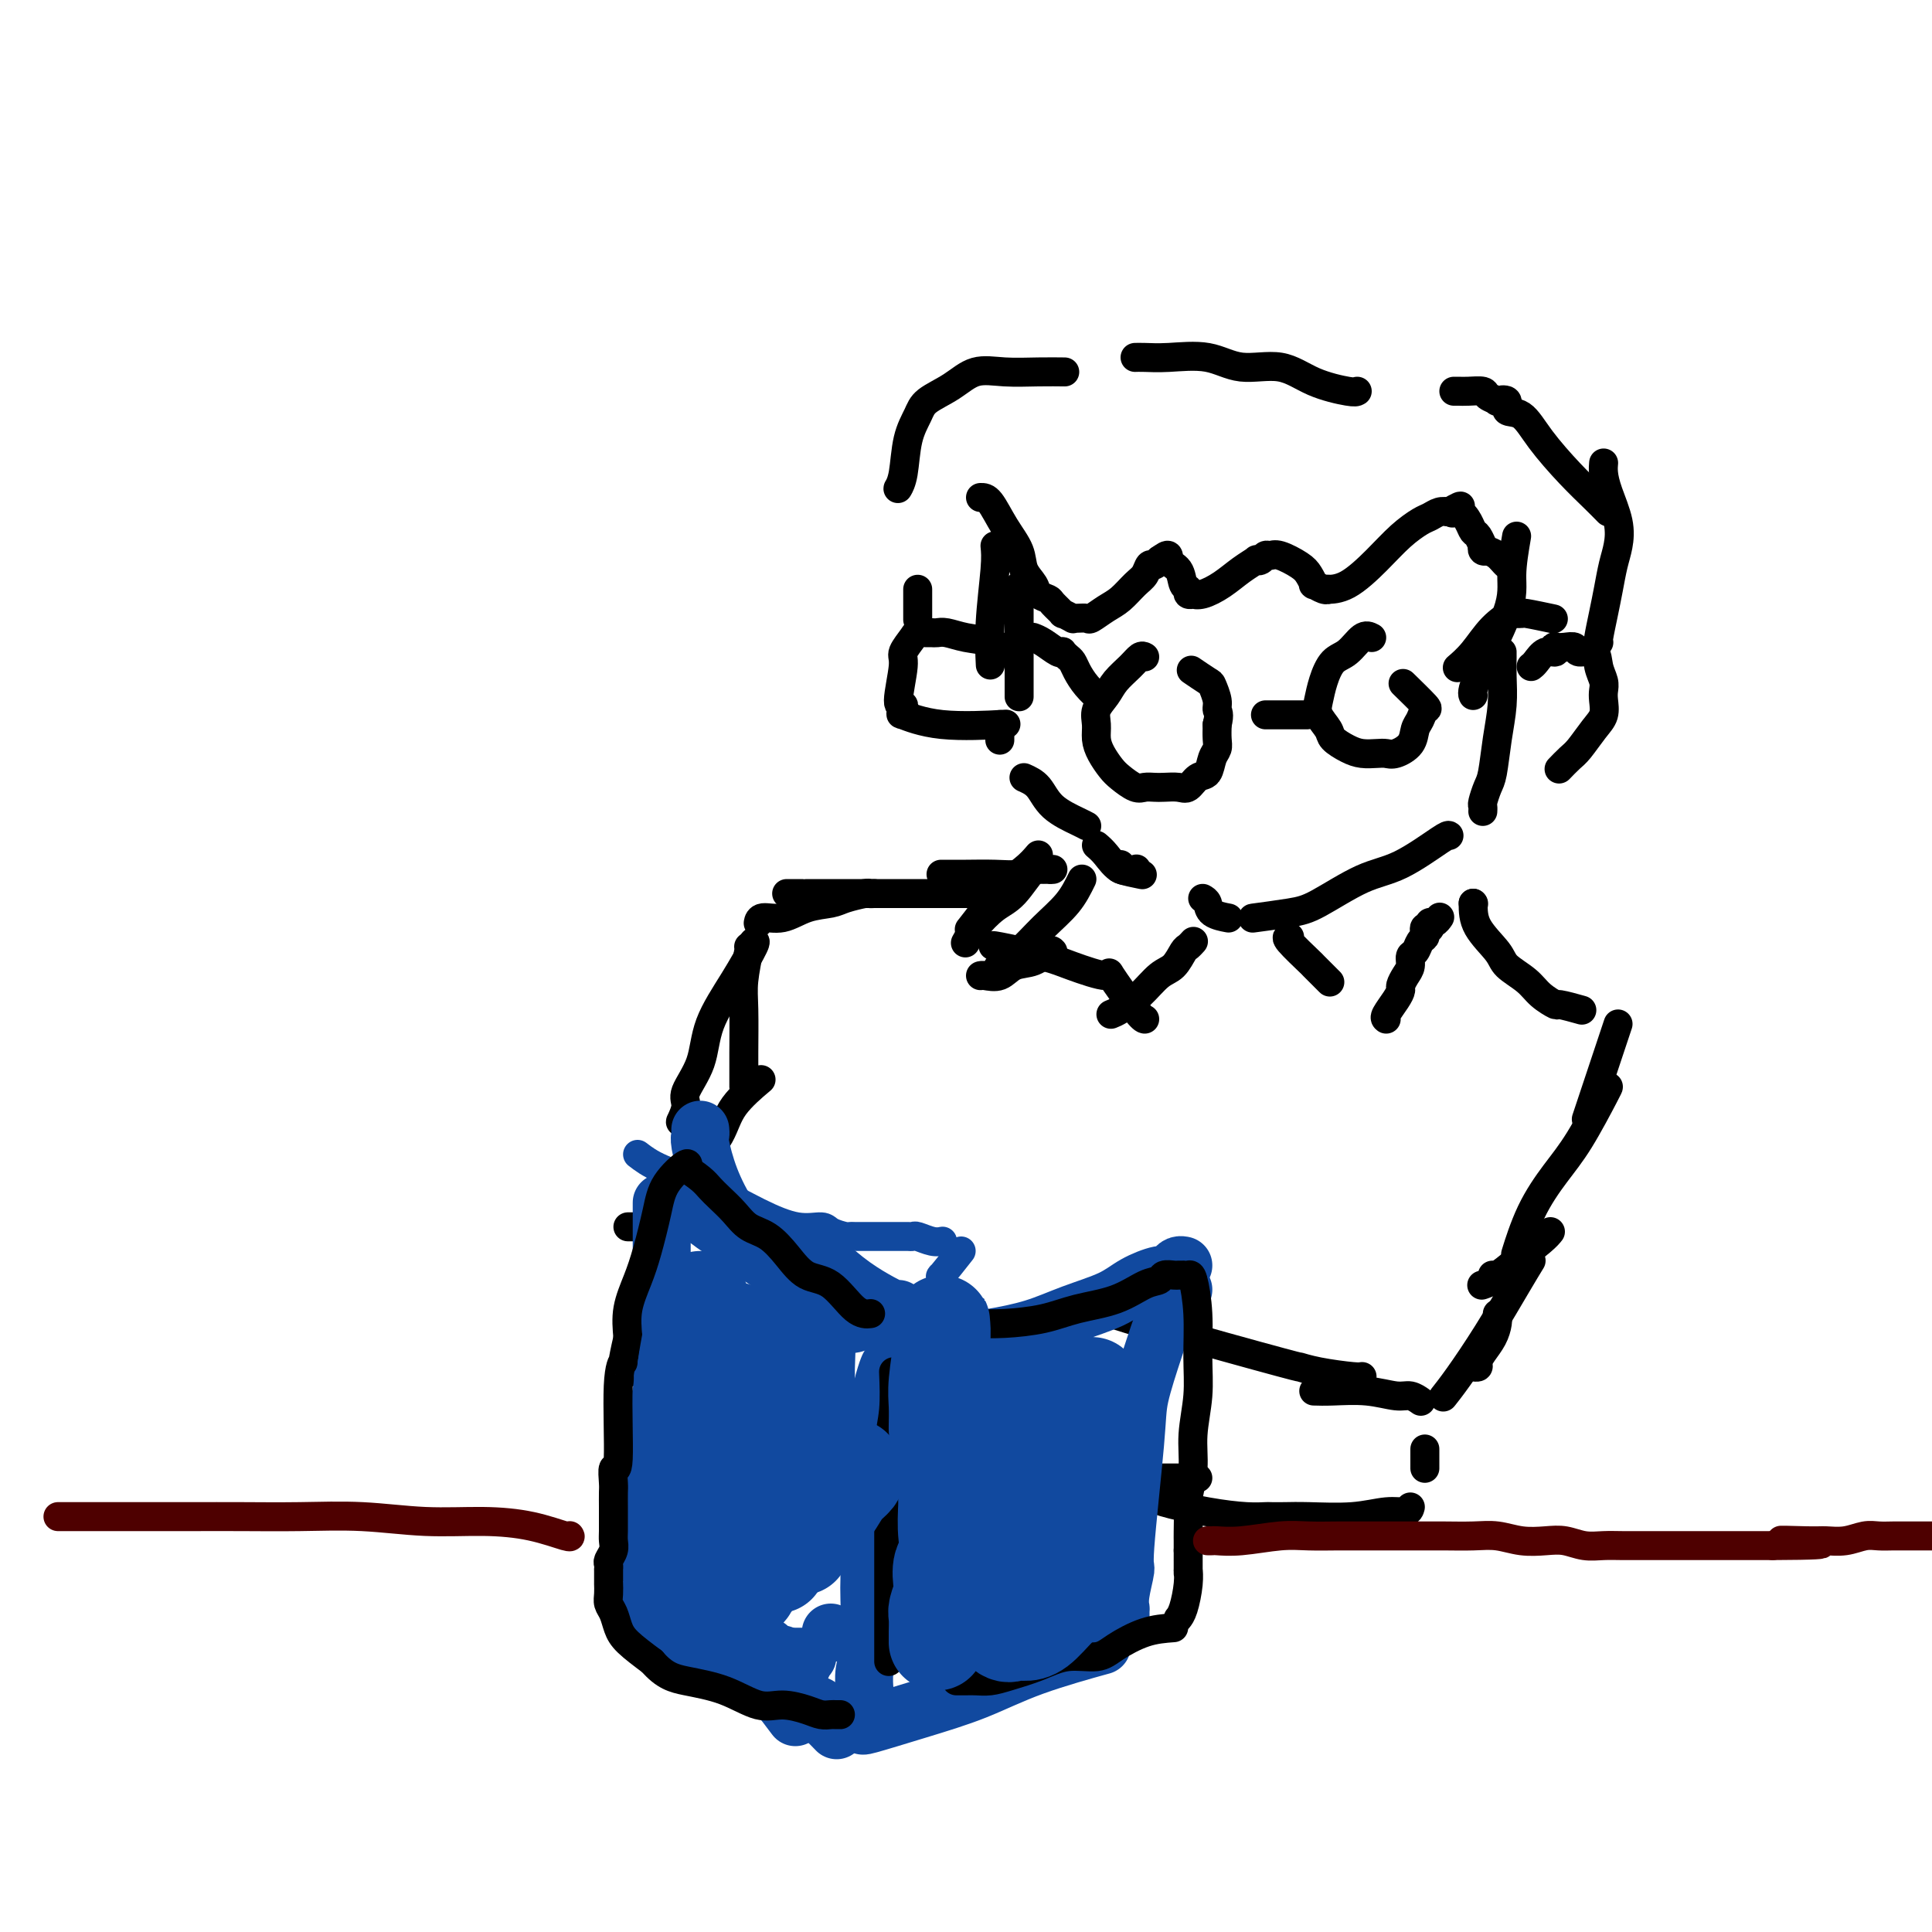 <svg viewBox='0 0 400 400' version='1.1' xmlns='http://www.w3.org/2000/svg' xmlns:xlink='http://www.w3.org/1999/xlink'><g fill='none' stroke='#000000' stroke-width='6' stroke-linecap='round' stroke-linejoin='round'><path d='M206,113c0.113,1.107 0.226,2.214 0,5c-0.226,2.786 -0.792,7.250 -1,11c-0.208,3.750 -0.060,6.786 0,8c0.060,1.214 0.030,0.607 0,0'/><path d='M211,123c0.000,-1.578 0.000,-3.156 0,1c0.000,4.156 0.000,14.044 0,18c0.000,3.956 0.000,1.978 0,0'/><path d='M207,150c0.000,1.250 0.000,2.500 0,3c0.000,0.500 0.000,0.250 0,0'/><path d='M212,161c1.064,0.475 2.128,0.951 3,2c0.872,1.049 1.553,2.673 3,4c1.447,1.327 3.659,2.357 5,3c1.341,0.643 1.812,0.898 2,1c0.188,0.102 0.094,0.051 0,0'/><path d='M227,175c0.595,0.506 1.190,1.012 2,2c0.810,0.988 1.833,2.458 3,3c1.167,0.542 2.476,0.155 3,0c0.524,-0.155 0.262,-0.077 0,0'/><path d='M232,179c-0.444,0.311 -0.889,0.622 0,1c0.889,0.378 3.111,0.822 4,1c0.889,0.178 0.444,0.089 0,0'/><path d='M249,186c0.399,0.226 0.798,0.452 1,1c0.202,0.548 0.208,1.417 1,2c0.792,0.583 2.369,0.881 3,1c0.631,0.119 0.315,0.060 0,0'/><path d='M314,111c-0.483,2.837 -0.967,5.675 -1,8c-0.033,2.325 0.383,4.139 -1,8c-1.383,3.861 -4.565,9.770 -6,13c-1.435,3.230 -1.124,3.780 -1,4c0.124,0.220 0.062,0.110 0,0'/><path d='M311,135c0.006,0.109 0.013,0.217 0,1c-0.013,0.783 -0.045,2.239 0,4c0.045,1.761 0.166,3.827 0,6c-0.166,2.173 -0.619,4.452 -1,7c-0.381,2.548 -0.691,5.366 -1,7c-0.309,1.634 -0.619,2.084 -1,3c-0.381,0.916 -0.834,2.297 -1,3c-0.166,0.703 -0.045,0.728 0,1c0.045,0.272 0.013,0.792 0,1c-0.013,0.208 -0.006,0.104 0,0'/><path d='M300,173c-0.118,-0.089 -0.236,-0.179 -2,1c-1.764,1.179 -5.175,3.626 -8,5c-2.825,1.374 -5.065,1.675 -8,3c-2.935,1.325 -6.565,3.676 -9,5c-2.435,1.324 -3.673,1.623 -6,2c-2.327,0.377 -5.742,0.832 -7,1c-1.258,0.168 -0.359,0.048 0,0c0.359,-0.048 0.180,-0.024 0,0'/><path d='M203,103c0.593,-0.019 1.185,-0.038 2,1c0.815,1.038 1.852,3.132 3,5c1.148,1.868 2.406,3.509 3,5c0.594,1.491 0.525,2.832 1,4c0.475,1.168 1.494,2.163 2,3c0.506,0.837 0.498,1.516 1,2c0.502,0.484 1.515,0.775 2,1c0.485,0.225 0.441,0.386 1,1c0.559,0.614 1.721,1.681 2,2c0.279,0.319 -0.324,-0.111 0,0c0.324,0.111 1.577,0.764 2,1c0.423,0.236 0.017,0.057 0,0c-0.017,-0.057 0.354,0.008 1,0c0.646,-0.008 1.566,-0.089 2,0c0.434,0.089 0.382,0.348 1,0c0.618,-0.348 1.906,-1.302 3,-2c1.094,-0.698 1.995,-1.139 3,-2c1.005,-0.861 2.115,-2.144 3,-3c0.885,-0.856 1.543,-1.287 2,-2c0.457,-0.713 0.711,-1.708 1,-2c0.289,-0.292 0.613,0.118 1,0c0.387,-0.118 0.836,-0.764 1,-1c0.164,-0.236 0.044,-0.064 0,0c-0.044,0.064 -0.013,0.018 0,0c0.013,-0.018 0.006,-0.009 0,0'/><path d='M240,116c2.509,-1.932 1.781,-0.763 2,0c0.219,0.763 1.383,1.119 2,2c0.617,0.881 0.686,2.288 1,3c0.314,0.712 0.873,0.728 1,1c0.127,0.272 -0.178,0.800 0,1c0.178,0.200 0.841,0.072 1,0c0.159,-0.072 -0.184,-0.090 0,0c0.184,0.090 0.896,0.287 2,0c1.104,-0.287 2.600,-1.057 4,-2c1.400,-0.943 2.704,-2.061 4,-3c1.296,-0.939 2.585,-1.701 3,-2c0.415,-0.299 -0.042,-0.134 0,0c0.042,0.134 0.585,0.238 1,0c0.415,-0.238 0.702,-0.819 1,-1c0.298,-0.181 0.606,0.036 1,0c0.394,-0.036 0.874,-0.326 2,0c1.126,0.326 2.896,1.268 4,2c1.104,0.732 1.540,1.254 2,2c0.460,0.746 0.944,1.717 1,2c0.056,0.283 -0.315,-0.120 0,0c0.315,0.120 1.314,0.764 2,1c0.686,0.236 1.057,0.065 1,0c-0.057,-0.065 -0.541,-0.024 0,0c0.541,0.024 2.109,0.032 4,-1c1.891,-1.032 4.106,-3.103 6,-5c1.894,-1.897 3.466,-3.619 5,-5c1.534,-1.381 3.030,-2.422 4,-3c0.970,-0.578 1.415,-0.694 2,-1c0.585,-0.306 1.310,-0.802 2,-1c0.690,-0.198 1.345,-0.099 2,0'/><path d='M300,106c4.217,-2.451 1.760,-0.578 1,0c-0.760,0.578 0.178,-0.139 1,0c0.822,0.139 1.527,1.132 2,2c0.473,0.868 0.714,1.609 1,2c0.286,0.391 0.617,0.430 1,1c0.383,0.570 0.819,1.669 1,2c0.181,0.331 0.107,-0.106 0,0c-0.107,0.106 -0.246,0.754 0,1c0.246,0.246 0.879,0.090 1,0c0.121,-0.090 -0.269,-0.115 0,0c0.269,0.115 1.196,0.371 2,1c0.804,0.629 1.486,1.631 2,2c0.514,0.369 0.861,0.105 1,0c0.139,-0.105 0.069,-0.053 0,0'/><path d='M317,138c0.256,-0.188 0.512,-0.376 1,-1c0.488,-0.624 1.208,-1.684 2,-2c0.792,-0.316 1.655,0.110 2,0c0.345,-0.110 0.170,-0.757 0,-1c-0.170,-0.243 -0.336,-0.081 0,0c0.336,0.081 1.175,0.083 2,0c0.825,-0.083 1.636,-0.251 2,0c0.364,0.251 0.280,0.921 1,1c0.720,0.079 2.245,-0.433 3,0c0.755,0.433 0.739,1.810 1,3c0.261,1.190 0.797,2.193 1,3c0.203,0.807 0.073,1.417 0,2c-0.073,0.583 -0.088,1.139 0,2c0.088,0.861 0.279,2.028 0,3c-0.279,0.972 -1.028,1.749 -2,3c-0.972,1.251 -2.168,2.974 -3,4c-0.832,1.026 -1.301,1.353 -2,2c-0.699,0.647 -1.628,1.613 -2,2c-0.372,0.387 -0.186,0.193 0,0'/><path d='M331,133c0.024,-0.007 0.048,-0.014 0,0c-0.048,0.014 -0.167,0.049 0,-1c0.167,-1.049 0.621,-3.181 1,-5c0.379,-1.819 0.683,-3.326 1,-5c0.317,-1.674 0.645,-3.516 1,-5c0.355,-1.484 0.736,-2.612 1,-4c0.264,-1.388 0.410,-3.038 0,-5c-0.410,-1.962 -1.378,-4.237 -2,-6c-0.622,-1.763 -0.898,-3.013 -1,-4c-0.102,-0.987 -0.029,-1.711 0,-2c0.029,-0.289 0.015,-0.145 0,0'/><path d='M333,106c-0.858,-0.874 -1.716,-1.749 -3,-3c-1.284,-1.251 -2.993,-2.879 -5,-5c-2.007,-2.121 -4.311,-4.737 -6,-7c-1.689,-2.263 -2.762,-4.175 -4,-5c-1.238,-0.825 -2.640,-0.564 -3,-1c-0.360,-0.436 0.323,-1.571 0,-2c-0.323,-0.429 -1.651,-0.153 -2,0c-0.349,0.153 0.282,0.185 0,0c-0.282,-0.185 -1.477,-0.585 -2,-1c-0.523,-0.415 -0.375,-0.843 -1,-1c-0.625,-0.157 -2.023,-0.042 -3,0c-0.977,0.042 -1.532,0.011 -2,0c-0.468,-0.011 -0.848,-0.003 -1,0c-0.152,0.003 -0.076,0.002 0,0'/><path d='M281,81c-0.211,0.131 -0.422,0.262 -2,0c-1.578,-0.262 -4.522,-0.918 -7,-2c-2.478,-1.082 -4.491,-2.591 -7,-3c-2.509,-0.409 -5.513,0.283 -8,0c-2.487,-0.283 -4.456,-1.540 -7,-2c-2.544,-0.460 -5.661,-0.123 -8,0c-2.339,0.123 -3.899,0.033 -5,0c-1.101,-0.033 -1.743,-0.009 -2,0c-0.257,0.009 -0.128,0.005 0,0'/><path d='M220,77c0.394,0.005 0.789,0.010 0,0c-0.789,-0.010 -2.761,-0.036 -5,0c-2.239,0.036 -4.746,0.133 -7,0c-2.254,-0.133 -4.257,-0.496 -6,0c-1.743,0.496 -3.226,1.851 -5,3c-1.774,1.149 -3.838,2.091 -5,3c-1.162,0.909 -1.422,1.785 -2,3c-0.578,1.215 -1.475,2.770 -2,5c-0.525,2.230 -0.677,5.134 -1,7c-0.323,1.866 -0.818,2.695 -1,3c-0.182,0.305 -0.052,0.087 0,0c0.052,-0.087 0.026,-0.044 0,0'/><path d='M190,122c0.000,0.933 0.000,1.867 0,3c0.000,1.133 0.000,2.467 0,3c0.000,0.533 0.000,0.267 0,0'/><path d='M210,135c-0.093,0.204 -0.185,0.409 -1,0c-0.815,-0.409 -2.351,-1.430 -4,-2c-1.649,-0.570 -3.410,-0.689 -5,-1c-1.590,-0.311 -3.007,-0.816 -4,-1c-0.993,-0.184 -1.560,-0.048 -2,0c-0.440,0.048 -0.753,0.009 -1,0c-0.247,-0.009 -0.429,0.012 -1,0c-0.571,-0.012 -1.531,-0.058 -2,0c-0.469,0.058 -0.448,0.221 -1,1c-0.552,0.779 -1.679,2.173 -2,3c-0.321,0.827 0.164,1.088 0,3c-0.164,1.912 -0.977,5.477 -1,7c-0.023,1.523 0.744,1.004 1,1c0.256,-0.004 0.000,0.507 0,1c-0.000,0.493 0.254,0.969 0,1c-0.254,0.031 -1.017,-0.383 0,0c1.017,0.383 3.812,1.565 8,2c4.188,0.435 9.768,0.124 12,0c2.232,-0.124 1.116,-0.062 0,0'/><path d='M224,182c-0.821,1.675 -1.643,3.349 -3,5c-1.357,1.651 -3.250,3.278 -5,5c-1.750,1.722 -3.356,3.541 -5,5c-1.644,1.459 -3.327,2.560 -4,3c-0.673,0.440 -0.337,0.220 0,0'/><path d='M218,197c-0.186,-0.212 -0.372,-0.425 -1,0c-0.628,0.425 -1.699,1.487 -3,2c-1.301,0.513 -2.832,0.477 -4,1c-1.168,0.523 -1.973,1.604 -3,2c-1.027,0.396 -2.277,0.107 -3,0c-0.723,-0.107 -0.921,-0.030 -1,0c-0.079,0.030 -0.040,0.015 0,0'/><path d='M215,177c-0.769,0.904 -1.537,1.809 -3,3c-1.463,1.191 -3.619,2.670 -5,4c-1.381,1.330 -1.987,2.512 -3,4c-1.013,1.488 -2.432,3.282 -3,4c-0.568,0.718 -0.284,0.359 0,0'/><path d='M216,180c-0.486,-0.501 -0.971,-1.002 -2,0c-1.029,1.002 -2.601,3.508 -4,5c-1.399,1.492 -2.623,1.969 -4,3c-1.377,1.031 -2.905,2.617 -4,4c-1.095,1.383 -1.756,2.565 -2,3c-0.244,0.435 -0.070,0.124 0,0c0.070,-0.124 0.035,-0.062 0,0'/><path d='M206,196c-0.472,-0.186 -0.944,-0.372 1,0c1.944,0.372 6.303,1.301 9,2c2.697,0.699 3.732,1.168 6,2c2.268,0.832 5.771,2.027 7,2c1.229,-0.027 0.185,-1.275 1,0c0.815,1.275 3.489,5.074 5,7c1.511,1.926 1.860,1.979 2,2c0.140,0.021 0.070,0.011 0,0'/><path d='M230,210c0.493,-0.194 0.986,-0.388 2,-1c1.014,-0.612 2.547,-1.641 4,-3c1.453,-1.359 2.824,-3.047 4,-4c1.176,-0.953 2.158,-1.170 3,-2c0.842,-0.830 1.545,-2.274 2,-3c0.455,-0.726 0.661,-0.734 1,-1c0.339,-0.266 0.811,-0.790 1,-1c0.189,-0.210 0.094,-0.105 0,0'/><path d='M267,194c-0.447,-0.024 -0.894,-0.049 0,1c0.894,1.049 3.129,3.171 4,4c0.871,0.829 0.378,0.367 1,1c0.622,0.633 2.360,2.363 3,3c0.640,0.637 0.183,0.182 0,0c-0.183,-0.182 -0.091,-0.091 0,0'/><path d='M287,211c-0.195,-0.139 -0.389,-0.278 0,-1c0.389,-0.722 1.362,-2.027 2,-3c0.638,-0.973 0.941,-1.613 1,-2c0.059,-0.387 -0.125,-0.522 0,-1c0.125,-0.478 0.558,-1.298 1,-2c0.442,-0.702 0.893,-1.287 1,-2c0.107,-0.713 -0.129,-1.553 0,-2c0.129,-0.447 0.622,-0.502 1,-1c0.378,-0.498 0.641,-1.440 1,-2c0.359,-0.560 0.814,-0.737 1,-1c0.186,-0.263 0.102,-0.610 0,-1c-0.102,-0.390 -0.221,-0.821 0,-1c0.221,-0.179 0.781,-0.104 1,0c0.219,0.104 0.097,0.238 0,0c-0.097,-0.238 -0.170,-0.847 0,-1c0.170,-0.153 0.584,0.151 1,0c0.416,-0.151 0.833,-0.757 1,-1c0.167,-0.243 0.083,-0.121 0,0'/><path d='M237,136c-0.275,-0.155 -0.551,-0.309 -1,0c-0.449,0.309 -1.073,1.083 -2,2c-0.927,0.917 -2.158,1.978 -3,3c-0.842,1.022 -1.295,2.006 -2,3c-0.705,0.994 -1.661,1.999 -2,3c-0.339,1.001 -0.062,1.997 0,3c0.062,1.003 -0.093,2.014 0,3c0.093,0.986 0.433,1.949 1,3c0.567,1.051 1.359,2.191 2,3c0.641,0.809 1.129,1.289 2,2c0.871,0.711 2.124,1.654 3,2c0.876,0.346 1.375,0.095 2,0c0.625,-0.095 1.374,-0.033 2,0c0.626,0.033 1.127,0.036 2,0c0.873,-0.036 2.117,-0.110 3,0c0.883,0.110 1.403,0.405 2,0c0.597,-0.405 1.270,-1.511 2,-2c0.730,-0.489 1.516,-0.360 2,-1c0.484,-0.640 0.666,-2.048 1,-3c0.334,-0.952 0.821,-1.449 1,-2c0.179,-0.551 0.051,-1.158 0,-2c-0.051,-0.842 -0.026,-1.921 0,-3'/><path d='M252,150c0.603,-2.307 0.112,-2.573 0,-3c-0.112,-0.427 0.155,-1.015 0,-2c-0.155,-0.985 -0.732,-2.367 -1,-3c-0.268,-0.633 -0.226,-0.517 -1,-1c-0.774,-0.483 -2.364,-1.567 -3,-2c-0.636,-0.433 -0.318,-0.217 0,0'/><path d='M262,148c0.167,0.000 0.333,0.000 2,0c1.667,0.000 4.833,0.000 6,0c1.167,0.000 0.333,0.000 0,0c-0.333,0.000 -0.167,0.000 0,0'/><path d='M284,132c-0.582,-0.304 -1.164,-0.608 -2,0c-0.836,0.608 -1.925,2.129 -3,3c-1.075,0.871 -2.137,1.091 -3,2c-0.863,0.909 -1.526,2.509 -2,4c-0.474,1.491 -0.759,2.875 -1,4c-0.241,1.125 -0.438,1.990 0,3c0.438,1.010 1.510,2.166 2,3c0.490,0.834 0.397,1.348 1,2c0.603,0.652 1.904,1.444 3,2c1.096,0.556 1.989,0.876 3,1c1.011,0.124 2.141,0.052 3,0c0.859,-0.052 1.449,-0.082 2,0c0.551,0.082 1.065,0.277 2,0c0.935,-0.277 2.293,-1.027 3,-2c0.707,-0.973 0.763,-2.170 1,-3c0.237,-0.830 0.655,-1.291 1,-2c0.345,-0.709 0.618,-1.664 1,-2c0.382,-0.336 0.872,-0.052 0,-1c-0.872,-0.948 -3.106,-3.128 -4,-4c-0.894,-0.872 -0.447,-0.436 0,0'/><path d='M302,138c-0.249,0.212 -0.499,0.425 0,0c0.499,-0.425 1.745,-1.487 3,-3c1.255,-1.513 2.519,-3.477 4,-5c1.481,-1.523 3.180,-2.605 4,-3c0.820,-0.395 0.760,-0.102 1,0c0.240,0.102 0.780,0.014 1,0c0.220,-0.014 0.121,0.048 0,0c-0.121,-0.048 -0.263,-0.205 1,0c1.263,0.205 3.932,0.773 5,1c1.068,0.227 0.534,0.114 0,0'/><path d='M228,145c-1.066,-0.983 -2.132,-1.966 -3,-3c-0.868,-1.034 -1.539,-2.120 -2,-3c-0.461,-0.880 -0.713,-1.555 -1,-2c-0.287,-0.445 -0.608,-0.662 -1,-1c-0.392,-0.338 -0.855,-0.798 -1,-1c-0.145,-0.202 0.027,-0.145 0,0c-0.027,0.145 -0.255,0.379 -1,0c-0.745,-0.379 -2.008,-1.371 -3,-2c-0.992,-0.629 -1.712,-0.894 -2,-1c-0.288,-0.106 -0.144,-0.053 0,0'/><path d='M305,187c0.000,0.000 0.100,0.100 0.1,0.1'/><path d='M305,187c0.003,1.619 0.005,3.238 1,5c0.995,1.762 2.982,3.667 4,5c1.018,1.333 1.068,2.093 2,3c0.932,0.907 2.748,1.959 4,3c1.252,1.041 1.940,2.069 3,3c1.060,0.931 2.490,1.765 3,2c0.510,0.235 0.099,-0.129 1,0c0.901,0.129 3.115,0.751 4,1c0.885,0.249 0.443,0.124 0,0'/><path d='M218,180c-0.289,0.030 -0.577,0.061 -1,0c-0.423,-0.061 -0.980,-0.212 -2,0c-1.020,0.212 -2.501,0.789 -4,1c-1.499,0.211 -3.015,0.057 -5,0c-1.985,-0.057 -4.439,-0.015 -6,0c-1.561,0.015 -2.228,0.004 -3,0c-0.772,-0.004 -1.649,-0.001 -2,0c-0.351,0.001 -0.175,0.001 0,0'/><path d='M202,185c0.032,0.000 0.064,0.000 0,0c-0.064,0.000 -0.226,0.000 -1,0c-0.774,-0.000 -2.162,0.000 -4,0c-1.838,0.000 -4.126,0.000 -6,0c-1.874,0.000 -3.335,0.000 -5,0c-1.665,0.000 -3.534,-0.000 -5,0c-1.466,0.000 -2.528,0.000 -3,0c-0.472,0.000 -0.355,0.000 -1,0c-0.645,0.000 -2.051,0.000 -2,0c0.051,0.000 1.559,0.000 0,0c-1.559,0.000 -6.187,0.000 -8,0c-1.813,-0.000 -0.812,0.000 -1,0c-0.188,0.000 -1.566,0.000 -2,0c-0.434,0.000 0.075,0.000 0,0c-0.075,0.000 -0.736,-0.000 -1,0c-0.264,0.000 -0.132,0.000 0,0'/><path d='M181,185c-0.415,0.023 -0.830,0.046 -1,0c-0.170,-0.046 -0.095,-0.162 -1,0c-0.905,0.162 -2.789,0.603 -4,1c-1.211,0.397 -1.750,0.751 -3,1c-1.250,0.249 -3.211,0.393 -5,1c-1.789,0.607 -3.407,1.678 -5,2c-1.593,0.322 -3.160,-0.106 -4,0c-0.840,0.106 -0.954,0.744 -1,1c-0.046,0.256 -0.023,0.128 0,0'/><path d='M155,196c0.113,-0.135 0.226,-0.271 0,1c-0.226,1.271 -0.793,3.948 -1,6c-0.207,2.052 -0.056,3.478 0,6c0.056,2.522 0.015,6.140 0,9c-0.015,2.860 -0.004,4.962 0,6c0.004,1.038 0.001,1.011 0,1c-0.001,-0.011 -0.001,-0.005 0,0'/><path d='M156,195c0.311,-0.150 0.622,-0.300 0,1c-0.622,1.300 -2.176,4.052 -4,7c-1.824,2.948 -3.918,6.094 -5,9c-1.082,2.906 -1.151,5.574 -2,8c-0.849,2.426 -2.476,4.611 -3,6c-0.524,1.389 0.055,1.980 0,3c-0.055,1.020 -0.746,2.467 -1,3c-0.254,0.533 -0.073,0.152 0,0c0.073,-0.152 0.036,-0.076 0,0'/><path d='M157,224c0.505,-0.425 1.010,-0.850 0,0c-1.010,0.850 -3.536,2.975 -5,5c-1.464,2.025 -1.867,3.950 -3,6c-1.133,2.050 -2.997,4.223 -4,6c-1.003,1.777 -1.145,3.157 -2,5c-0.855,1.843 -2.422,4.150 -3,5c-0.578,0.850 -0.165,0.243 0,0c0.165,-0.243 0.083,-0.121 0,0'/><path d='M335,212c-2.500,7.500 -5.000,15.000 -6,18c-1.000,3.000 -0.500,1.500 0,0'/><path d='M333,225c0.026,-0.009 0.052,-0.018 -1,2c-1.052,2.018 -3.182,6.064 -5,9c-1.818,2.936 -3.324,4.762 -5,7c-1.676,2.238 -3.521,4.889 -5,8c-1.479,3.111 -2.590,6.684 -3,8c-0.410,1.316 -0.117,0.376 0,0c0.117,-0.376 0.059,-0.188 0,0'/><path d='M321,255c-0.391,0.485 -0.782,0.970 -2,2c-1.218,1.030 -3.262,2.605 -5,4c-1.738,1.395 -3.170,2.608 -4,3c-0.830,0.392 -1.057,-0.039 -1,0c0.057,0.039 0.400,0.549 0,1c-0.400,0.451 -1.543,0.843 -2,1c-0.457,0.157 -0.229,0.078 0,0'/><path d='M310,272c0.061,0.583 0.123,1.165 0,2c-0.123,0.835 -0.429,1.922 -1,3c-0.571,1.078 -1.407,2.145 -2,3c-0.593,0.855 -0.943,1.497 -1,2c-0.057,0.503 0.181,0.867 0,1c-0.181,0.133 -0.779,0.036 -1,0c-0.221,-0.036 -0.063,-0.010 0,0c0.063,0.010 0.032,0.005 0,0'/><path d='M317,261c-0.746,1.221 -1.492,2.443 -3,5c-1.508,2.557 -3.777,6.450 -6,10c-2.223,3.550 -4.400,6.756 -6,9c-1.600,2.244 -2.623,3.527 -3,4c-0.377,0.473 -0.108,0.135 0,0c0.108,-0.135 0.054,-0.068 0,0'/><path d='M295,300c0.000,1.156 0.000,2.311 0,3c0.000,0.689 0.000,0.911 0,1c0.000,0.089 0.000,0.044 0,0'/><path d='M292,312c-0.118,0.453 -0.236,0.906 -1,1c-0.764,0.094 -2.173,-0.171 -4,0c-1.827,0.171 -4.070,0.778 -7,1c-2.930,0.222 -6.546,0.060 -9,0c-2.454,-0.060 -3.747,-0.018 -5,0c-1.253,0.018 -2.466,0.012 -3,0c-0.534,-0.012 -0.391,-0.031 -1,0c-0.609,0.031 -1.972,0.114 -4,0c-2.028,-0.114 -4.723,-0.423 -8,-1c-3.277,-0.577 -7.136,-1.423 -9,-2c-1.864,-0.577 -1.733,-0.886 -3,-1c-1.267,-0.114 -3.934,-0.033 -5,0c-1.066,0.033 -0.533,0.016 0,0'/><path d='M248,306c-1.895,0.000 -3.789,0.000 -6,0c-2.211,0.000 -4.737,0.000 -7,0c-2.263,0.000 -4.263,0.000 -5,0c-0.737,-0.000 -0.211,0.000 0,0c0.211,0.000 0.105,0.000 0,0'/><path d='M225,271c0.104,-0.247 0.208,-0.494 2,0c1.792,0.494 5.271,1.730 13,4c7.729,2.270 19.707,5.575 25,7c5.293,1.425 3.902,0.970 4,1c0.098,0.030 1.686,0.544 4,1c2.314,0.456 5.354,0.854 7,1c1.646,0.146 1.899,0.042 2,0c0.101,-0.042 0.051,-0.021 0,0'/><path d='M272,288c1.060,0.032 2.120,0.065 4,0c1.880,-0.065 4.581,-0.227 7,0c2.419,0.227 4.556,0.844 6,1c1.444,0.156 2.197,-0.150 3,0c0.803,0.150 1.658,0.757 2,1c0.342,0.243 0.171,0.121 0,0'/><path d='M144,244c-0.366,0.327 -0.731,0.655 -1,1c-0.269,0.345 -0.440,0.708 -1,1c-0.560,0.292 -1.508,0.512 -2,1c-0.492,0.488 -0.528,1.245 -1,2c-0.472,0.755 -1.380,1.509 -2,2c-0.620,0.491 -0.951,0.720 -1,1c-0.049,0.280 0.183,0.611 0,1c-0.183,0.389 -0.780,0.835 -1,1c-0.220,0.165 -0.063,0.047 0,0c0.063,-0.047 0.031,-0.024 0,0'/><path d='M137,253c0.226,-0.226 0.453,-0.453 0,-1c-0.453,-0.547 -1.585,-1.415 -2,-2c-0.415,-0.585 -0.112,-0.888 0,-1c0.112,-0.112 0.032,-0.032 0,0c-0.032,0.032 -0.016,0.016 0,0'/><path d='M130,254c0.310,0.000 0.619,0.000 2,0c1.381,0.000 3.833,-0.000 5,0c1.167,0.000 1.048,0.000 1,0c-0.048,-0.000 -0.024,0.000 0,0'/><path d='M153,283c-1.080,-0.332 -2.159,-0.663 -3,-1c-0.841,-0.337 -1.443,-0.679 -2,-1c-0.557,-0.321 -1.068,-0.622 -2,-1c-0.932,-0.378 -2.286,-0.833 -3,-1c-0.714,-0.167 -0.788,-0.045 -1,0c-0.212,0.045 -0.564,0.012 -1,0c-0.436,-0.012 -0.958,-0.003 -1,0c-0.042,0.003 0.395,0.001 0,0c-0.395,-0.001 -1.621,-0.000 -2,0c-0.379,0.000 0.090,0.000 0,0c-0.090,-0.000 -0.740,-0.000 -1,0c-0.260,0.000 -0.130,0.000 0,0'/><path d='M140,285c-2.875,-0.423 -5.750,-0.845 -7,-1c-1.250,-0.155 -0.875,-0.042 -1,0c-0.125,0.042 -0.750,0.012 -1,0c-0.250,-0.012 -0.125,-0.006 0,0'/></g>
<g fill='none' stroke='#11499F' stroke-width='6' stroke-linecap='round' stroke-linejoin='round'><path d='M132,239c1.229,0.942 2.459,1.884 5,3c2.541,1.116 6.395,2.407 10,4c3.605,1.593 6.962,3.488 10,5c3.038,1.512 5.756,2.640 8,3c2.244,0.360 4.014,-0.047 5,0c0.986,0.047 1.188,0.549 2,1c0.812,0.451 2.233,0.853 3,1c0.767,0.147 0.880,0.039 1,0c0.120,-0.039 0.245,-0.011 1,0c0.755,0.011 2.138,0.003 3,0c0.862,-0.003 1.201,-0.000 2,0c0.799,0.000 2.058,-0.001 3,0c0.942,0.001 1.568,0.004 2,0c0.432,-0.004 0.669,-0.015 1,0c0.331,0.015 0.754,0.057 1,0c0.246,-0.057 0.313,-0.211 1,0c0.687,0.211 1.993,0.788 3,1c1.007,0.212 1.716,0.061 2,0c0.284,-0.061 0.142,-0.030 0,0'/><path d='M199,259c-1.690,2.143 -3.381,4.286 -4,5c-0.619,0.714 -0.167,0.000 0,0c0.167,0.000 0.048,0.714 0,1c-0.048,0.286 -0.024,0.143 0,0'/></g>
<g fill='none' stroke='#11499F' stroke-width='12' stroke-linecap='round' stroke-linejoin='round'><path d='M145,234c-0.010,-0.096 -0.020,-0.192 0,0c0.020,0.192 0.069,0.670 0,1c-0.069,0.330 -0.257,0.510 0,2c0.257,1.490 0.959,4.289 2,7c1.041,2.711 2.420,5.334 4,8c1.580,2.666 3.360,5.377 5,7c1.640,1.623 3.139,2.160 4,3c0.861,0.840 1.084,1.984 2,3c0.916,1.016 2.526,1.904 4,3c1.474,1.096 2.812,2.399 4,3c1.188,0.601 2.227,0.501 3,1c0.773,0.499 1.279,1.598 2,2c0.721,0.402 1.656,0.108 2,0c0.344,-0.108 0.098,-0.031 0,0c-0.098,0.031 -0.049,0.015 0,0'/><path d='M142,249c2.468,1.976 4.936,3.952 8,6c3.064,2.048 6.723,4.168 10,6c3.277,1.832 6.170,3.377 9,5c2.830,1.623 5.595,3.324 7,4c1.405,0.676 1.449,0.325 3,1c1.551,0.675 4.610,2.374 6,3c1.390,0.626 1.111,0.179 1,0c-0.111,-0.179 -0.056,-0.089 0,0'/><path d='M167,259c-0.085,0.010 -0.170,0.021 0,0c0.170,-0.021 0.596,-0.072 2,1c1.404,1.072 3.788,3.268 6,5c2.212,1.732 4.253,3.000 6,4c1.747,1.000 3.201,1.731 4,2c0.799,0.269 0.943,0.077 1,0c0.057,-0.077 0.029,-0.038 0,0'/><path d='M188,279c0.578,0.118 1.156,0.237 2,0c0.844,-0.237 1.955,-0.829 3,-1c1.045,-0.171 2.026,0.079 4,0c1.974,-0.079 4.942,-0.485 8,-1c3.058,-0.515 6.206,-1.137 9,-2c2.794,-0.863 5.235,-1.968 8,-3c2.765,-1.032 5.854,-1.992 8,-3c2.146,-1.008 3.348,-2.064 5,-3c1.652,-0.936 3.753,-1.754 5,-2c1.247,-0.246 1.641,0.078 2,0c0.359,-0.078 0.684,-0.557 1,-1c0.316,-0.443 0.624,-0.850 1,-1c0.376,-0.150 0.822,-0.043 1,0c0.178,0.043 0.089,0.021 0,0'/><path d='M245,267c-1.016,1.050 -2.031,2.100 -3,4c-0.969,1.900 -1.891,4.648 -3,8c-1.109,3.352 -2.406,7.306 -3,10c-0.594,2.694 -0.485,4.127 -1,10c-0.515,5.873 -1.655,16.186 -2,21c-0.345,4.814 0.104,4.130 0,5c-0.104,0.870 -0.760,3.295 -1,5c-0.240,1.705 -0.064,2.692 0,3c0.064,0.308 0.017,-0.062 0,0c-0.017,0.062 -0.005,0.556 0,1c0.005,0.444 0.001,0.837 0,1c-0.001,0.163 -0.000,0.095 0,0c0.000,-0.095 0.000,-0.218 0,0c-0.000,0.218 -0.000,0.777 0,1c0.000,0.223 0.000,0.112 0,0'/><path d='M137,249c-0.000,0.137 -0.001,0.275 0,2c0.001,1.725 0.002,5.038 0,8c-0.002,2.962 -0.008,5.573 0,8c0.008,2.427 0.031,4.672 0,7c-0.031,2.328 -0.117,4.741 0,7c0.117,2.259 0.438,4.365 0,7c-0.438,2.635 -1.634,5.798 -2,8c-0.366,2.202 0.098,3.444 0,5c-0.098,1.556 -0.758,3.426 -1,5c-0.242,1.574 -0.065,2.853 0,4c0.065,1.147 0.018,2.162 0,3c-0.018,0.838 -0.008,1.498 0,2c0.008,0.502 0.012,0.846 0,1c-0.012,0.154 -0.042,0.118 0,0c0.042,-0.118 0.155,-0.320 0,0c-0.155,0.320 -0.577,1.160 -1,2'/><path d='M133,318c-0.558,11.251 0.046,4.879 0,3c-0.046,-1.879 -0.743,0.734 -1,2c-0.257,1.266 -0.073,1.186 0,2c0.073,0.814 0.034,2.522 0,3c-0.034,0.478 -0.062,-0.276 0,0c0.062,0.276 0.213,1.580 0,2c-0.213,0.420 -0.789,-0.045 -1,0c-0.211,0.045 -0.057,0.600 0,1c0.057,0.400 0.018,0.647 0,1c-0.018,0.353 -0.014,0.814 0,1c0.014,0.186 0.038,0.099 0,0c-0.038,-0.099 -0.136,-0.209 0,0c0.136,0.209 0.507,0.738 1,1c0.493,0.262 1.107,0.258 2,1c0.893,0.742 2.064,2.230 3,3c0.936,0.770 1.637,0.823 3,1c1.363,0.177 3.390,0.479 5,1c1.610,0.521 2.805,1.260 4,2'/><path d='M149,342c3.334,1.464 3.169,1.124 4,1c0.831,-0.124 2.659,-0.033 4,0c1.341,0.033 2.195,0.009 3,0c0.805,-0.009 1.561,-0.002 2,0c0.439,0.002 0.561,0.001 1,0c0.439,-0.001 1.195,-0.000 2,0c0.805,0.000 1.659,0.000 2,0c0.341,-0.000 0.171,-0.000 0,0'/><path d='M172,338c0.000,0.000 0.100,0.100 0.1,0.1'/><path d='M134,315c0.646,1.058 1.291,2.117 2,3c0.709,0.883 1.481,1.592 2,2c0.519,0.408 0.783,0.516 1,1c0.217,0.484 0.386,1.346 1,2c0.614,0.654 1.671,1.101 2,2c0.329,0.899 -0.071,2.250 0,3c0.071,0.750 0.615,0.901 1,1c0.385,0.099 0.613,0.148 1,1c0.387,0.852 0.932,2.507 1,3c0.068,0.493 -0.343,-0.177 0,0c0.343,0.177 1.440,1.202 2,2c0.560,0.798 0.584,1.370 1,2c0.416,0.630 1.225,1.318 2,2c0.775,0.682 1.517,1.359 2,2c0.483,0.641 0.708,1.245 1,2c0.292,0.755 0.652,1.660 1,2c0.348,0.340 0.685,0.114 1,0c0.315,-0.114 0.609,-0.118 1,0c0.391,0.118 0.879,0.357 1,1c0.121,0.643 -0.127,1.691 0,2c0.127,0.309 0.628,-0.122 1,0c0.372,0.122 0.615,0.796 1,1c0.385,0.204 0.911,-0.060 1,0c0.089,0.060 -0.260,0.446 0,1c0.260,0.554 1.130,1.277 2,2'/><path d='M162,352c4.667,6.167 2.333,3.083 0,0'/><path d='M161,344c0.109,1.085 0.218,2.171 1,3c0.782,0.829 2.238,1.402 3,2c0.762,0.598 0.831,1.221 1,2c0.169,0.779 0.439,1.713 1,2c0.561,0.287 1.411,-0.073 2,0c0.589,0.073 0.915,0.580 1,1c0.085,0.420 -0.070,0.752 0,1c0.070,0.248 0.365,0.413 1,1c0.635,0.587 1.610,1.596 2,2c0.390,0.404 0.195,0.202 0,0'/><path d='M159,341c0.136,0.370 0.271,0.740 1,1c0.729,0.260 2.051,0.410 3,1c0.949,0.590 1.525,1.620 2,2c0.475,0.380 0.850,0.108 1,0c0.150,-0.108 0.075,-0.054 0,0'/><path d='M179,357c-0.415,0.250 -0.830,0.501 1,0c1.830,-0.501 5.905,-1.752 10,-3c4.095,-1.248 8.211,-2.492 12,-4c3.789,-1.508 7.253,-3.281 12,-5c4.747,-1.719 10.778,-3.386 13,-4c2.222,-0.614 0.635,-0.175 0,0c-0.635,0.175 -0.317,0.088 0,0'/><path d='M184,283c-0.226,0.542 -0.453,1.084 -1,3c-0.547,1.916 -1.415,5.205 -2,9c-0.585,3.795 -0.888,8.094 -1,12c-0.112,3.906 -0.034,7.418 0,11c0.034,3.582 0.023,7.234 0,9c-0.023,1.766 -0.059,1.644 0,4c0.059,2.356 0.212,7.188 0,10c-0.212,2.812 -0.789,3.605 -1,5c-0.211,1.395 -0.057,3.393 0,4c0.057,0.607 0.015,-0.178 0,0c-0.015,0.178 -0.004,1.317 0,2c0.004,0.683 0.001,0.909 0,1c-0.001,0.091 -0.001,0.045 0,0'/></g>
<g fill='none' stroke='#000000' stroke-width='6' stroke-linecap='round' stroke-linejoin='round'><path d='M185,284c0.113,2.768 0.226,5.537 0,8c-0.226,2.463 -0.793,4.621 -1,7c-0.207,2.379 -0.056,4.977 0,7c0.056,2.023 0.015,3.469 0,5c-0.015,1.531 -0.004,3.146 0,5c0.004,1.854 0.001,3.948 0,6c-0.001,2.052 -0.000,4.061 0,6c0.000,1.939 0.000,3.808 0,5c-0.000,1.192 -0.000,1.707 0,3c0.000,1.293 0.000,3.365 0,4c-0.000,0.635 -0.000,-0.166 0,0c0.000,0.166 0.000,1.299 0,2c-0.000,0.701 -0.000,0.972 0,1c0.000,0.028 0.000,-0.185 0,0c-0.000,0.185 -0.000,0.767 0,1c0.000,0.233 0.000,0.116 0,0'/><path d='M202,274c1.789,0.063 3.577,0.125 6,0c2.423,-0.125 5.479,-0.439 8,-1c2.521,-0.561 4.506,-1.369 7,-2c2.494,-0.631 5.498,-1.083 8,-2c2.502,-0.917 4.501,-2.298 6,-3c1.499,-0.702 2.497,-0.724 3,-1c0.503,-0.276 0.512,-0.806 1,-1c0.488,-0.194 1.454,-0.052 2,0c0.546,0.052 0.671,0.013 1,0c0.329,-0.013 0.863,0.002 1,0c0.137,-0.002 -0.121,-0.019 0,0c0.121,0.019 0.622,0.074 1,0c0.378,-0.074 0.633,-0.276 1,1c0.367,1.276 0.845,4.030 1,7c0.155,2.970 -0.015,6.158 0,9c0.015,2.842 0.214,5.340 0,8c-0.214,2.660 -0.842,5.482 -1,8c-0.158,2.518 0.154,4.730 0,7c-0.154,2.270 -0.773,4.597 -1,6c-0.227,1.403 -0.061,1.881 0,3c0.061,1.119 0.016,2.877 0,4c-0.016,1.123 -0.004,1.610 0,2c0.004,0.390 0.001,0.683 0,1c-0.001,0.317 -0.001,0.659 0,1'/><path d='M246,321c-0.000,8.974 -0.000,2.911 0,1c0.000,-1.911 0.001,0.332 0,1c-0.001,0.668 -0.003,-0.239 0,0c0.003,0.239 0.011,1.623 0,2c-0.011,0.377 -0.042,-0.253 0,0c0.042,0.253 0.155,1.387 0,3c-0.155,1.613 -0.580,3.703 -1,5c-0.420,1.297 -0.834,1.799 -1,2c-0.166,0.201 -0.083,0.100 0,0'/><path d='M243,337c-1.939,0.147 -3.878,0.294 -6,1c-2.122,0.706 -4.426,1.971 -6,3c-1.574,1.029 -2.416,1.820 -4,2c-1.584,0.180 -3.908,-0.253 -6,0c-2.092,0.253 -3.951,1.192 -6,2c-2.049,0.808 -4.289,1.484 -6,2c-1.711,0.516 -2.893,0.870 -4,1c-1.107,0.130 -2.139,0.035 -3,0c-0.861,-0.035 -1.550,-0.009 -2,0c-0.450,0.009 -0.660,0.003 -1,0c-0.340,-0.003 -0.812,-0.001 -1,0c-0.188,0.001 -0.094,0.000 0,0'/><path d='M180,272c0.222,-0.029 0.444,-0.058 0,0c-0.444,0.058 -1.552,0.202 -3,-1c-1.448,-1.202 -3.234,-3.749 -5,-5c-1.766,-1.251 -3.511,-1.205 -5,-2c-1.489,-0.795 -2.720,-2.429 -4,-4c-1.280,-1.571 -2.608,-3.078 -4,-4c-1.392,-0.922 -2.847,-1.258 -4,-2c-1.153,-0.742 -2.005,-1.892 -3,-3c-0.995,-1.108 -2.134,-2.176 -3,-3c-0.866,-0.824 -1.458,-1.404 -2,-2c-0.542,-0.596 -1.034,-1.206 -2,-2c-0.966,-0.794 -2.404,-1.770 -3,-2c-0.596,-0.230 -0.348,0.286 0,0c0.348,-0.286 0.795,-1.373 0,-1c-0.795,0.373 -2.833,2.205 -4,4c-1.167,1.795 -1.462,3.553 -2,6c-0.538,2.447 -1.320,5.584 -2,8c-0.680,2.416 -1.260,4.112 -2,6c-0.740,1.888 -1.640,3.968 -2,6c-0.360,2.032 -0.180,4.016 0,6'/><path d='M130,277c-1.399,6.018 -0.897,5.062 -1,5c-0.103,-0.062 -0.812,0.769 -1,5c-0.188,4.231 0.146,11.862 0,15c-0.146,3.138 -0.771,1.784 -1,2c-0.229,0.216 -0.061,2.001 0,3c0.061,0.999 0.016,1.212 0,2c-0.016,0.788 -0.003,2.150 0,3c0.003,0.850 -0.003,1.187 0,2c0.003,0.813 0.015,2.101 0,3c-0.015,0.899 -0.057,1.408 0,2c0.057,0.592 0.211,1.267 0,2c-0.211,0.733 -0.789,1.523 -1,2c-0.211,0.477 -0.057,0.640 0,1c0.057,0.360 0.015,0.918 0,1c-0.015,0.082 -0.004,-0.312 0,0c0.004,0.312 0.000,1.330 0,2c-0.000,0.670 0.003,0.994 0,1c-0.003,0.006 -0.012,-0.305 0,0c0.012,0.305 0.045,1.224 0,2c-0.045,0.776 -0.170,1.407 0,2c0.170,0.593 0.633,1.149 1,2c0.367,0.851 0.637,1.998 1,3c0.363,1.002 0.818,1.858 2,3c1.182,1.142 3.091,2.571 5,4'/><path d='M135,344c2.589,3.000 4.563,3.500 7,4c2.437,0.500 5.338,0.999 8,2c2.662,1.001 5.084,2.503 7,3c1.916,0.497 3.325,-0.010 5,0c1.675,0.010 3.615,0.539 5,1c1.385,0.461 2.214,0.856 3,1c0.786,0.144 1.530,0.039 2,0c0.470,-0.039 0.665,-0.010 1,0c0.335,0.010 0.810,0.003 1,0c0.190,-0.003 0.095,-0.001 0,0'/></g>
<g fill='none' stroke='#11499F' stroke-width='6' stroke-linecap='round' stroke-linejoin='round'><path d='M227,290c0.227,-0.256 0.453,-0.512 0,1c-0.453,1.512 -1.587,4.792 -2,8c-0.413,3.208 -0.107,6.346 0,9c0.107,2.654 0.015,4.826 0,7c-0.015,2.174 0.049,4.351 0,6c-0.049,1.649 -0.209,2.771 0,4c0.209,1.229 0.788,2.567 1,3c0.212,0.433 0.058,-0.039 0,0c-0.058,0.039 -0.019,0.587 0,1c0.019,0.413 0.018,0.689 0,0c-0.018,-0.689 -0.051,-2.345 0,-3c0.051,-0.655 0.188,-0.311 0,-3c-0.188,-2.689 -0.701,-8.411 -1,-13c-0.299,-4.589 -0.385,-8.045 -1,-10c-0.615,-1.955 -1.758,-2.410 -2,-3c-0.242,-0.590 0.419,-1.314 0,-1c-0.419,0.314 -1.916,1.667 -3,3c-1.084,1.333 -1.755,2.647 -2,4c-0.245,1.353 -0.066,2.744 0,4c0.066,1.256 0.018,2.377 0,3c-0.018,0.623 -0.005,0.750 0,1c0.005,0.250 0.003,0.625 0,1'/><path d='M217,312c0.000,1.579 0.000,1.026 0,0c0.000,-1.026 0.000,-2.524 0,-6c0.000,-3.476 0.000,-8.932 0,-12c-0.000,-3.068 0.000,-3.750 0,-4c0.000,-0.250 -0.000,-0.067 0,0c0.000,0.067 0.000,0.019 0,0c0.000,-0.019 0.000,-0.010 0,0'/></g>
<g fill='none' stroke='#11499F' stroke-width='20' stroke-linecap='round' stroke-linejoin='round'><path d='M217,287c-0.000,0.740 -0.000,1.479 0,4c0.000,2.521 0.001,6.822 0,11c-0.001,4.178 -0.003,8.232 0,11c0.003,2.768 0.010,4.250 0,5c-0.010,0.750 -0.037,0.769 0,1c0.037,0.231 0.140,0.673 0,1c-0.140,0.327 -0.521,0.539 0,0c0.521,-0.539 1.944,-1.829 3,-5c1.056,-3.171 1.747,-8.225 2,-13c0.253,-4.775 0.070,-9.272 0,-12c-0.070,-2.728 -0.026,-3.687 0,-4c0.026,-0.313 0.035,0.019 0,0c-0.035,-0.019 -0.115,-0.390 -2,0c-1.885,0.390 -5.577,1.541 -8,3c-2.423,1.459 -3.577,3.227 -5,5c-1.423,1.773 -3.113,3.553 -4,5c-0.887,1.447 -0.970,2.562 -1,4c-0.030,1.438 -0.008,3.200 0,5c0.008,1.800 0.002,3.637 0,5c-0.002,1.363 -0.001,2.252 0,3c0.001,0.748 0.000,1.357 0,2c-0.000,0.643 -0.000,1.322 0,2'/><path d='M202,320c0.525,2.000 2.336,-3.499 3,-7c0.664,-3.501 0.180,-5.005 0,-6c-0.180,-0.995 -0.055,-1.480 0,-2c0.055,-0.520 0.039,-1.076 0,-1c-0.039,0.076 -0.101,0.784 0,1c0.101,0.216 0.367,-0.060 0,0c-0.367,0.060 -1.366,0.454 -2,1c-0.634,0.546 -0.902,1.242 -1,2c-0.098,0.758 -0.027,1.576 0,2c0.027,0.424 0.008,0.454 0,1c-0.008,0.546 -0.006,1.608 0,2c0.006,0.392 0.015,0.113 0,-1c-0.015,-1.113 -0.056,-3.061 0,-5c0.056,-1.939 0.207,-3.868 0,-5c-0.207,-1.132 -0.774,-1.466 -1,-2c-0.226,-0.534 -0.113,-1.267 0,-2'/><path d='M201,298c-0.214,-2.021 -0.249,0.427 -1,2c-0.751,1.573 -2.217,2.270 -3,4c-0.783,1.730 -0.884,4.492 -1,7c-0.116,2.508 -0.246,4.760 0,7c0.246,2.240 0.867,4.467 2,7c1.133,2.533 2.778,5.372 4,7c1.222,1.628 2.020,2.044 3,3c0.980,0.956 2.142,2.453 3,3c0.858,0.547 1.411,0.143 2,0c0.589,-0.143 1.212,-0.025 2,0c0.788,0.025 1.741,-0.042 3,-1c1.259,-0.958 2.824,-2.807 4,-4c1.176,-1.193 1.961,-1.729 3,-3c1.039,-1.271 2.331,-3.278 3,-4c0.669,-0.722 0.716,-0.161 1,-4c0.284,-3.839 0.804,-12.078 1,-16c0.196,-3.922 0.067,-3.527 0,-4c-0.067,-0.473 -0.070,-1.814 0,-3c0.070,-1.186 0.215,-2.215 0,-3c-0.215,-0.785 -0.790,-1.324 -1,-2c-0.210,-0.676 -0.057,-1.490 0,-2c0.057,-0.510 0.016,-0.717 0,-1c-0.016,-0.283 -0.008,-0.641 0,-1'/><path d='M226,290c0.187,-5.775 0.155,-2.213 0,-1c-0.155,1.213 -0.432,0.077 -1,0c-0.568,-0.077 -1.425,0.906 -3,2c-1.575,1.094 -3.868,2.300 -6,4c-2.132,1.700 -4.104,3.894 -6,6c-1.896,2.106 -3.717,4.123 -5,6c-1.283,1.877 -2.029,3.613 -3,5c-0.971,1.387 -2.168,2.425 -3,4c-0.832,1.575 -1.298,3.686 -2,5c-0.702,1.314 -1.638,1.831 -2,3c-0.362,1.169 -0.150,2.989 0,4c0.150,1.011 0.236,1.212 0,2c-0.236,0.788 -0.795,2.162 -1,3c-0.205,0.838 -0.055,1.139 0,2c0.055,0.861 0.015,2.282 0,3c-0.015,0.718 -0.004,0.732 0,1c0.004,0.268 0.001,0.791 0,1c-0.001,0.209 -0.001,0.105 0,0'/><path d='M194,296c-0.008,-0.065 -0.016,-0.130 0,-1c0.016,-0.870 0.057,-2.546 0,-4c-0.057,-1.454 -0.211,-2.685 0,-5c0.211,-2.315 0.789,-5.715 1,-8c0.211,-2.285 0.057,-3.456 0,-4c-0.057,-0.544 -0.015,-0.461 0,0c0.015,0.461 0.004,1.298 0,3c-0.004,1.702 -0.002,4.267 0,7c0.002,2.733 0.004,5.635 0,8c-0.004,2.365 -0.015,4.193 0,6c0.015,1.807 0.057,3.592 0,5c-0.057,1.408 -0.211,2.437 0,3c0.211,0.563 0.789,0.659 1,1c0.211,0.341 0.057,0.926 0,1c-0.057,0.074 -0.015,-0.365 0,0c0.015,0.365 0.004,1.533 0,2c-0.004,0.467 -0.002,0.234 0,0'/><path d='M155,279c-0.257,-0.528 -0.514,-1.056 0,1c0.514,2.056 1.798,6.697 3,11c1.202,4.303 2.321,8.269 3,12c0.679,3.731 0.919,7.226 1,10c0.081,2.774 0.005,4.825 0,6c-0.005,1.175 0.062,1.472 0,2c-0.062,0.528 -0.251,1.288 0,1c0.251,-0.288 0.943,-1.622 0,-6c-0.943,-4.378 -3.522,-11.800 -5,-16c-1.478,-4.200 -1.853,-5.178 -2,-6c-0.147,-0.822 -0.064,-1.488 0,-2c0.064,-0.512 0.108,-0.871 0,-1c-0.108,-0.129 -0.369,-0.027 -1,1c-0.631,1.027 -1.633,2.979 -2,5c-0.367,2.021 -0.098,4.111 0,6c0.098,1.889 0.026,3.579 0,5c-0.026,1.421 -0.007,2.575 0,3c0.007,0.425 0.002,0.121 0,0c-0.002,-0.121 -0.001,-0.061 0,0'/><path d='M152,311c-0.464,2.320 -0.124,-1.880 0,-6c0.124,-4.120 0.033,-8.160 0,-12c-0.033,-3.840 -0.008,-7.479 0,-10c0.008,-2.521 -0.002,-3.923 0,-5c0.002,-1.077 0.015,-1.831 0,-2c-0.015,-0.169 -0.057,0.245 0,0c0.057,-0.245 0.213,-1.150 0,0c-0.213,1.150 -0.795,4.354 -1,8c-0.205,3.646 -0.032,7.735 0,11c0.032,3.265 -0.077,5.707 0,7c0.077,1.293 0.340,1.437 0,3c-0.340,1.563 -1.283,4.545 0,2c1.283,-2.545 4.791,-10.616 6,-14c1.209,-3.384 0.118,-2.082 0,-3c-0.118,-0.918 0.738,-4.055 1,-6c0.262,-1.945 -0.068,-2.699 0,-2c0.068,0.699 0.534,2.849 1,5'/><path d='M152,285c-0.091,2.544 -0.182,5.087 0,8c0.182,2.913 0.637,6.195 1,9c0.363,2.805 0.633,5.131 1,7c0.367,1.869 0.831,3.280 1,4c0.169,0.720 0.045,0.751 0,1c-0.045,0.249 -0.009,0.718 0,1c0.009,0.282 -0.008,0.379 0,0c0.008,-0.379 0.041,-1.233 0,-1c-0.041,0.233 -0.155,1.552 0,-1c0.155,-2.552 0.578,-8.977 1,-14c0.422,-5.023 0.845,-8.646 1,-11c0.155,-2.354 0.044,-3.440 0,-4c-0.044,-0.560 -0.022,-0.594 0,-1c0.022,-0.406 0.045,-1.183 0,-1c-0.045,0.183 -0.156,1.327 0,3c0.156,1.673 0.581,3.877 1,6c0.419,2.123 0.834,4.167 1,6c0.166,1.833 0.083,3.455 0,5c-0.083,1.545 -0.167,3.013 0,4c0.167,0.987 0.583,1.494 1,2'/><path d='M160,308c0.459,3.875 0.105,1.562 0,1c-0.105,-0.562 0.037,0.627 0,1c-0.037,0.373 -0.255,-0.071 0,-1c0.255,-0.929 0.983,-2.342 2,-4c1.017,-1.658 2.324,-3.559 3,-5c0.676,-1.441 0.721,-2.420 1,-3c0.279,-0.580 0.793,-0.760 1,-1c0.207,-0.240 0.108,-0.539 0,-1c-0.108,-0.461 -0.225,-1.084 0,0c0.225,1.084 0.792,3.874 1,5c0.208,1.126 0.057,0.587 0,1c-0.057,0.413 -0.019,1.778 0,3c0.019,1.222 0.019,2.303 0,3c-0.019,0.697 -0.057,1.012 0,0c0.057,-1.012 0.208,-3.349 0,-6c-0.208,-2.651 -0.774,-5.614 -1,-8c-0.226,-2.386 -0.113,-4.193 0,-6'/><path d='M167,287c-0.150,-3.839 -0.026,-3.437 0,-3c0.026,0.437 -0.046,0.908 0,-1c0.046,-1.908 0.208,-6.197 0,0c-0.208,6.197 -0.788,22.879 -1,30c-0.212,7.121 -0.057,4.680 0,4c0.057,-0.680 0.017,0.401 0,1c-0.017,0.599 -0.010,0.717 0,1c0.010,0.283 0.023,0.733 0,1c-0.023,0.267 -0.081,0.353 0,0c0.081,-0.353 0.302,-1.145 1,-2c0.698,-0.855 1.872,-1.774 3,-3c1.128,-1.226 2.208,-2.759 3,-4c0.792,-1.241 1.295,-2.188 2,-3c0.705,-0.812 1.613,-1.488 2,-2c0.387,-0.512 0.253,-0.861 0,-1c-0.253,-0.139 -0.627,-0.070 -1,0'/><path d='M176,305c1.478,-2.359 0.172,-0.758 -1,0c-1.172,0.758 -2.209,0.672 -3,1c-0.791,0.328 -1.336,1.072 -2,2c-0.664,0.928 -1.446,2.042 -2,3c-0.554,0.958 -0.878,1.760 -1,2c-0.122,0.240 -0.041,-0.083 0,0c0.041,0.083 0.043,0.573 0,1c-0.043,0.427 -0.130,0.791 0,1c0.130,0.209 0.478,0.264 0,0c-0.478,-0.264 -1.783,-0.846 -2,-1c-0.217,-0.154 0.653,0.122 0,-1c-0.653,-1.122 -2.829,-3.640 -5,-7c-2.171,-3.360 -4.337,-7.562 -6,-11c-1.663,-3.438 -2.824,-6.111 -4,-9c-1.176,-2.889 -2.367,-5.994 -3,-8c-0.633,-2.006 -0.709,-2.913 -1,-4c-0.291,-1.087 -0.799,-2.354 -1,-3c-0.201,-0.646 -0.096,-0.671 0,-1c0.096,-0.329 0.182,-0.962 0,-1c-0.182,-0.038 -0.634,0.520 -1,2c-0.366,1.480 -0.648,3.882 -1,6c-0.352,2.118 -0.774,3.950 -1,6c-0.226,2.050 -0.257,4.317 0,6c0.257,1.683 0.801,2.781 1,4c0.199,1.219 0.054,2.559 0,3c-0.054,0.441 -0.015,-0.017 0,0c0.015,0.017 0.008,0.508 0,1'/><path d='M143,297c-0.370,4.069 -0.295,1.240 0,-1c0.295,-2.240 0.811,-3.891 1,-6c0.189,-2.109 0.049,-4.676 0,-7c-0.049,-2.324 -0.009,-4.404 0,-6c0.009,-1.596 -0.012,-2.709 0,-3c0.012,-0.291 0.056,0.241 0,0c-0.056,-0.241 -0.212,-1.255 0,0c0.212,1.255 0.793,4.780 1,8c0.207,3.220 0.040,6.136 0,9c-0.040,2.864 0.046,5.675 0,8c-0.046,2.325 -0.223,4.163 0,6c0.223,1.837 0.847,3.674 1,5c0.153,1.326 -0.165,2.140 0,3c0.165,0.860 0.814,1.765 1,3c0.186,1.235 -0.090,2.799 0,4c0.090,1.201 0.546,2.037 1,3c0.454,0.963 0.906,2.051 1,3c0.094,0.949 -0.171,1.757 0,2c0.171,0.243 0.778,-0.078 1,0c0.222,0.078 0.060,0.557 0,1c-0.060,0.443 -0.016,0.850 0,1c0.016,0.150 0.005,0.043 0,0c-0.005,-0.043 -0.002,-0.021 0,0'/><path d='M150,330c1.350,8.653 1.724,2.287 2,0c0.276,-2.287 0.452,-0.493 1,0c0.548,0.493 1.467,-0.315 2,-1c0.533,-0.685 0.680,-1.246 1,-2c0.320,-0.754 0.815,-1.700 1,-3c0.185,-1.300 0.061,-2.952 0,-4c-0.061,-1.048 -0.060,-1.490 0,-2c0.060,-0.510 0.177,-1.086 0,-2c-0.177,-0.914 -0.650,-2.164 0,-1c0.650,1.164 2.423,4.742 3,6c0.577,1.258 -0.042,0.197 0,0c0.042,-0.197 0.743,0.469 1,1c0.257,0.531 0.069,0.926 0,1c-0.069,0.074 -0.019,-0.172 0,0c0.019,0.172 0.005,0.764 0,1c-0.005,0.236 -0.003,0.118 0,0'/></g>
<g fill='none' stroke='#4E0000' stroke-width='6' stroke-linecap='round' stroke-linejoin='round'><path d='M250,319c0.406,0.008 0.812,0.016 1,0c0.188,-0.016 0.156,-0.057 1,0c0.844,0.057 2.562,0.211 5,0c2.438,-0.211 5.595,-0.789 8,-1c2.405,-0.211 4.057,-0.057 6,0c1.943,0.057 4.177,0.015 6,0c1.823,-0.015 3.235,-0.004 5,0c1.765,0.004 3.881,0.000 6,0c2.119,-0.000 4.239,0.004 6,0c1.761,-0.004 3.163,-0.015 5,0c1.837,0.015 4.108,0.056 6,0c1.892,-0.056 3.405,-0.207 5,0c1.595,0.207 3.273,0.774 5,1c1.727,0.226 3.503,0.113 5,0c1.497,-0.113 2.713,-0.226 4,0c1.287,0.226 2.643,0.793 4,1c1.357,0.207 2.715,0.056 4,0c1.285,-0.056 2.496,-0.015 4,0c1.504,0.015 3.302,0.004 5,0c1.698,-0.004 3.296,-0.001 5,0c1.704,0.001 3.515,0.000 5,0c1.485,-0.000 2.646,-0.000 4,0c1.354,0.000 2.903,0.000 4,0c1.097,-0.000 1.742,-0.000 3,0c1.258,0.000 3.129,0.000 5,0'/><path d='M367,320c18.588,-0.073 6.559,-0.755 3,-1c-3.559,-0.245 1.353,-0.051 4,0c2.647,0.051 3.029,-0.039 4,0c0.971,0.039 2.529,0.207 4,0c1.471,-0.207 2.854,-0.787 4,-1c1.146,-0.213 2.054,-0.057 3,0c0.946,0.057 1.929,0.015 3,0c1.071,-0.015 2.230,-0.004 3,0c0.770,0.004 1.149,0.001 2,0c0.851,-0.001 2.172,-0.000 3,0c0.828,0.000 1.163,0.000 2,0c0.837,-0.000 2.175,-0.000 3,0c0.825,0.000 1.138,0.000 2,0c0.862,-0.000 2.272,-0.000 3,0c0.728,0.000 0.773,0.000 1,0c0.227,-0.000 0.634,-0.000 1,0c0.366,0.000 0.689,0.000 1,0c0.311,-0.000 0.608,-0.000 1,0c0.392,0.000 0.879,0.000 1,0c0.121,-0.000 -0.125,-0.000 0,0c0.125,0.000 0.622,0.000 1,0c0.378,-0.000 0.637,-0.000 1,0c0.363,0.000 0.828,0.000 1,0c0.172,-0.000 0.049,-0.000 0,0c-0.049,0.000 -0.025,0.000 0,0'/><path d='M118,318c-0.038,-0.052 -0.076,-0.104 0,0c0.076,0.104 0.266,0.364 -1,0c-1.266,-0.364 -3.989,-1.351 -7,-2c-3.011,-0.649 -6.311,-0.958 -10,-1c-3.689,-0.042 -7.767,0.185 -12,0c-4.233,-0.185 -8.620,-0.782 -13,-1c-4.380,-0.218 -8.754,-0.059 -13,0c-4.246,0.059 -8.364,0.016 -12,0c-3.636,-0.016 -6.789,-0.004 -10,0c-3.211,0.004 -6.481,0.001 -9,0c-2.519,-0.001 -4.286,-0.000 -6,0c-1.714,0.000 -3.376,0.000 -5,0c-1.624,-0.000 -3.209,-0.000 -4,0c-0.791,0.000 -0.786,0.000 -1,0c-0.214,-0.000 -0.646,-0.000 -1,0c-0.354,0.000 -0.631,0.000 -1,0c-0.369,-0.000 -0.830,-0.000 -1,0c-0.170,0.000 -0.049,0.000 0,0c0.049,-0.000 0.024,-0.000 0,0'/><path d='M360,407c0.000,0.000 0.100,0.100 0.1,0.1'/></g>
</svg>